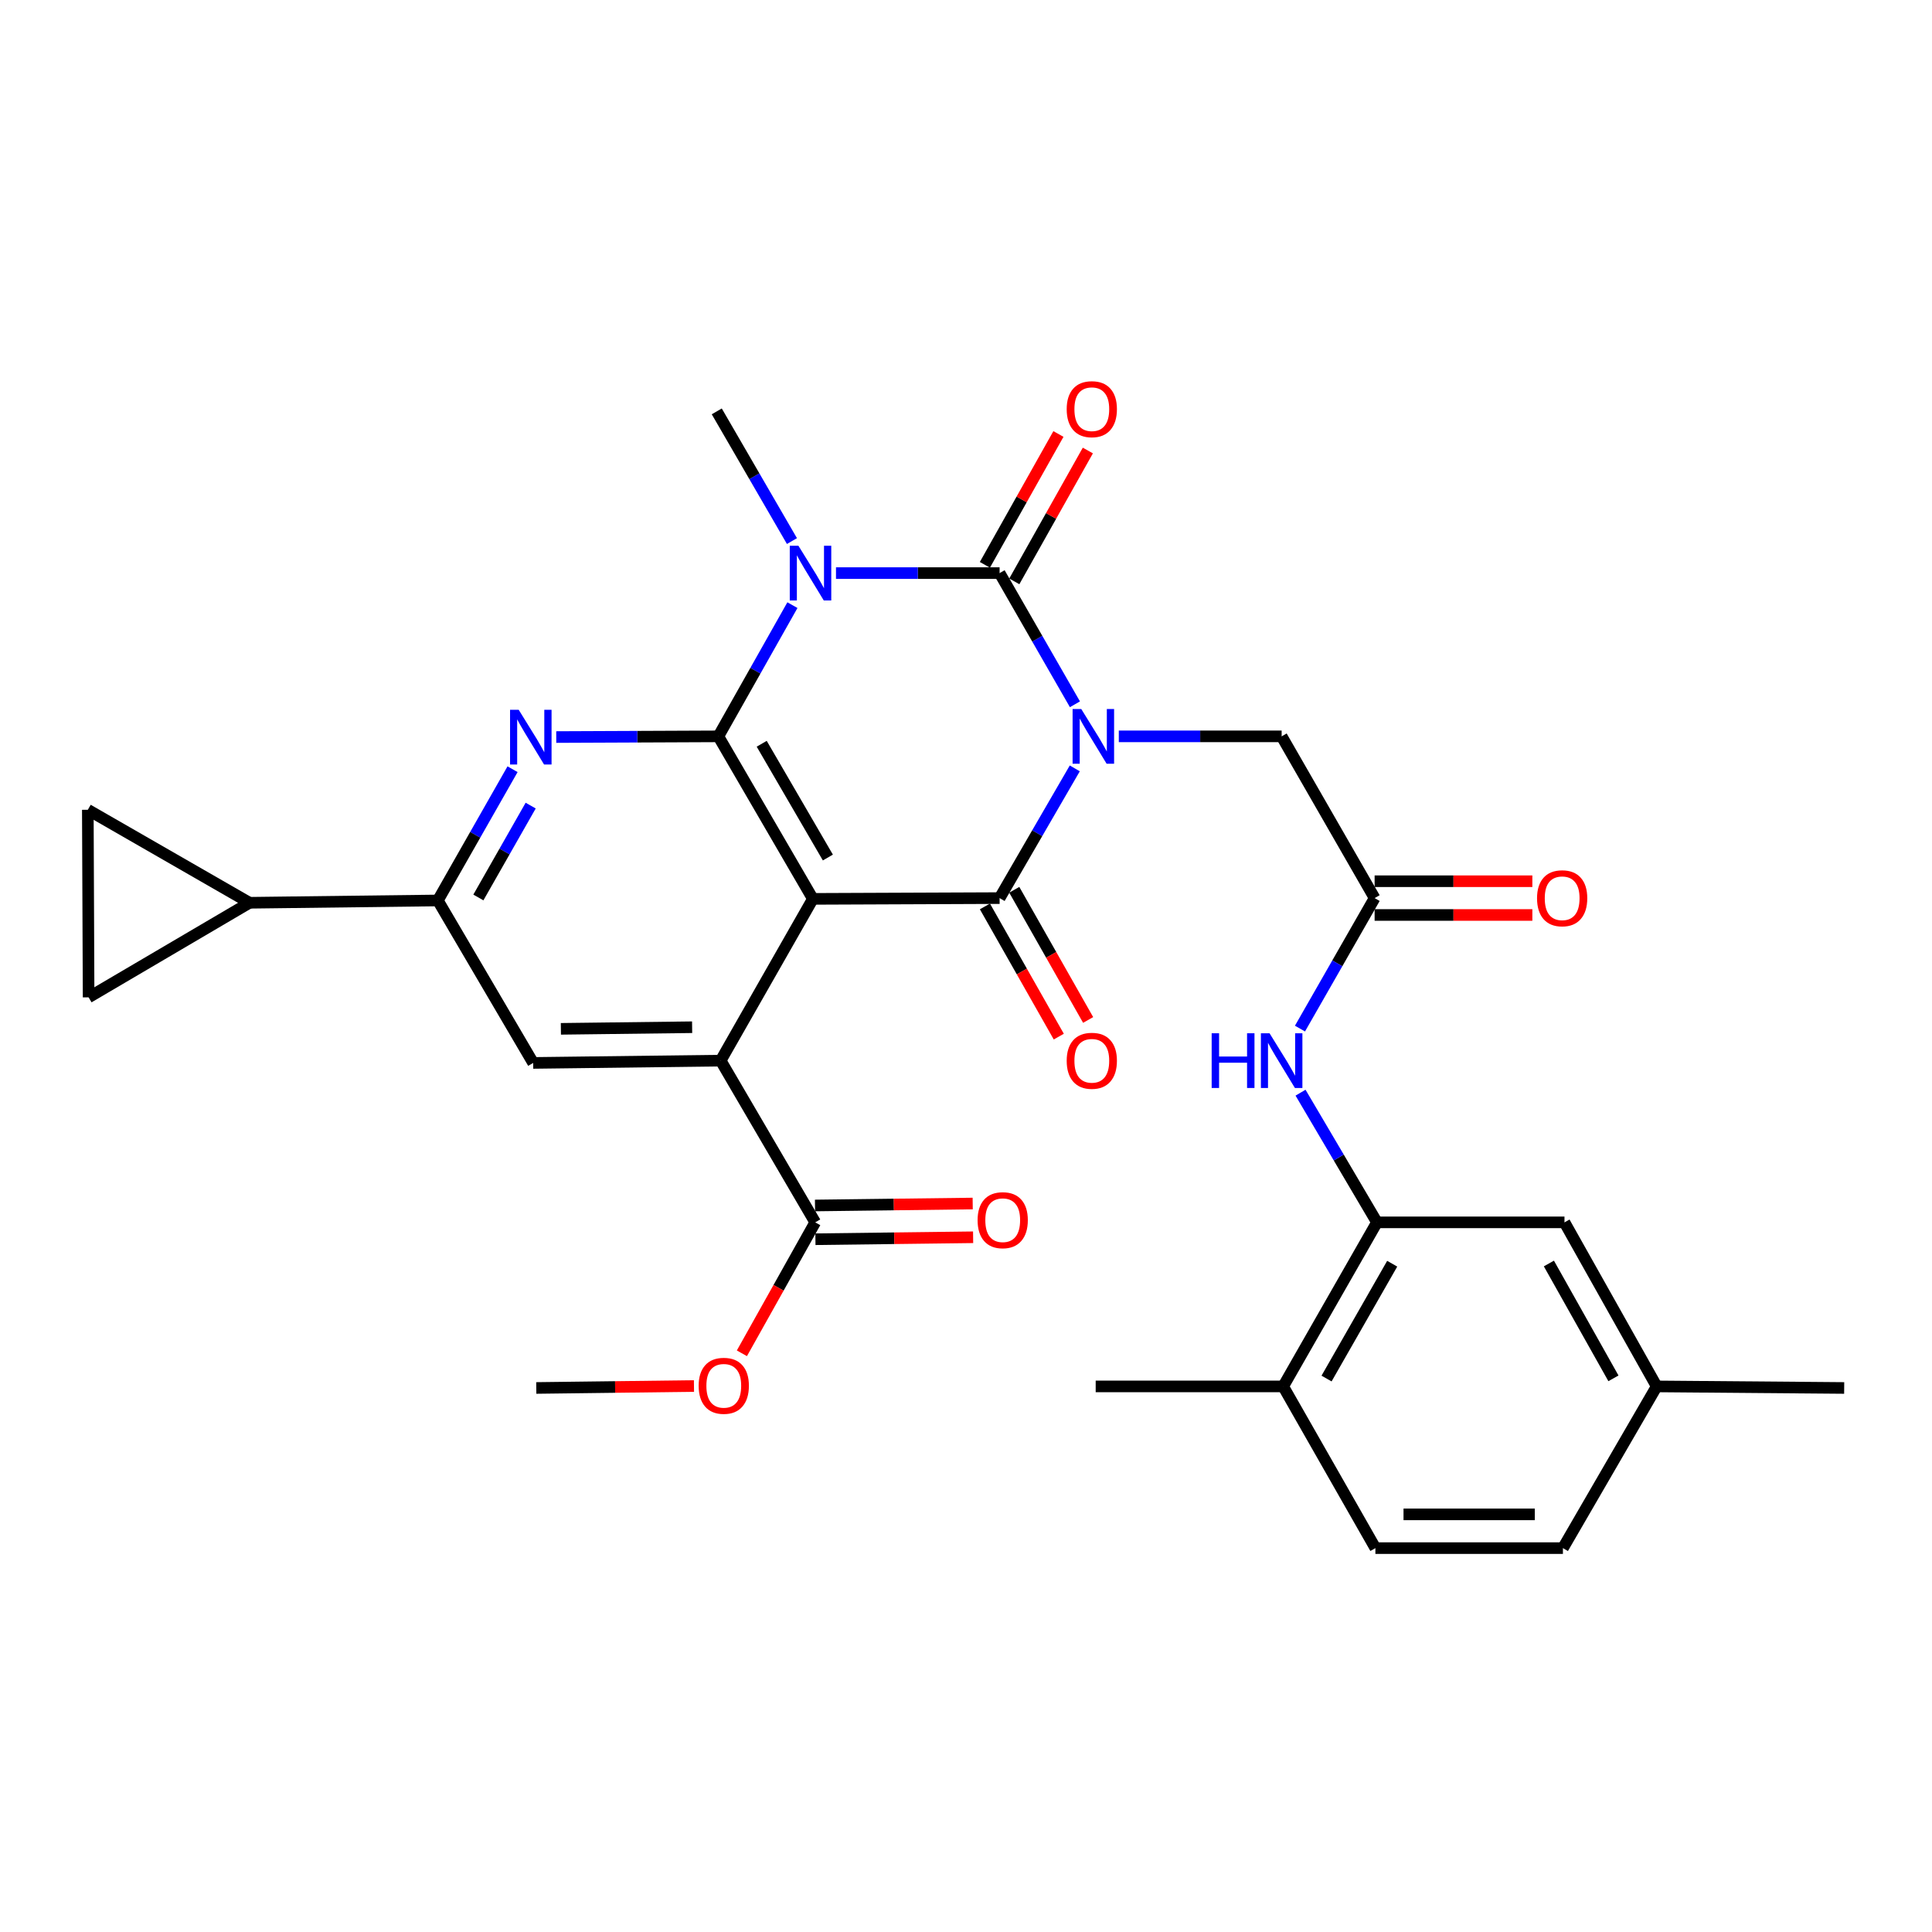 <?xml version='1.0' encoding='iso-8859-1'?>
<svg version='1.1' baseProfile='full'
              xmlns='http://www.w3.org/2000/svg'
                      xmlns:rdkit='http://www.rdkit.org/xml'
                      xmlns:xlink='http://www.w3.org/1999/xlink'
                  xml:space='preserve'
width='1000px' height='1000px' viewBox='0 0 1000 1000'>
<!-- END OF HEADER -->
<rect style='opacity:1.0;fill:#FFFFFF;stroke:none' width='1000' height='1000' x='0' y='0'> </rect>
<path class='bond-0' d='M 556.384,364.539 L 536.887,330.588' style='fill:none;fill-rule:evenodd;stroke:#0000FF;stroke-width:6px;stroke-linecap:butt;stroke-linejoin:miter;stroke-opacity:1' />
<path class='bond-0' d='M 536.887,330.588 L 517.391,296.637' style='fill:none;fill-rule:evenodd;stroke:#000000;stroke-width:6px;stroke-linecap:butt;stroke-linejoin:miter;stroke-opacity:1' />
<path class='bond-4' d='M 556.305,397.714 L 536.848,431.285' style='fill:none;fill-rule:evenodd;stroke:#0000FF;stroke-width:6px;stroke-linecap:butt;stroke-linejoin:miter;stroke-opacity:1' />
<path class='bond-4' d='M 536.848,431.285 L 517.391,464.857' style='fill:none;fill-rule:evenodd;stroke:#000000;stroke-width:6px;stroke-linecap:butt;stroke-linejoin:miter;stroke-opacity:1' />
<path class='bond-9' d='M 579.09,381.135 L 621.234,381.135' style='fill:none;fill-rule:evenodd;stroke:#0000FF;stroke-width:6px;stroke-linecap:butt;stroke-linejoin:miter;stroke-opacity:1' />
<path class='bond-9' d='M 621.234,381.135 L 663.377,381.135' style='fill:none;fill-rule:evenodd;stroke:#000000;stroke-width:6px;stroke-linecap:butt;stroke-linejoin:miter;stroke-opacity:1' />
<path class='bond-1' d='M 517.391,296.637 L 475.048,296.637' style='fill:none;fill-rule:evenodd;stroke:#000000;stroke-width:6px;stroke-linecap:butt;stroke-linejoin:miter;stroke-opacity:1' />
<path class='bond-1' d='M 475.048,296.637 L 432.706,296.637' style='fill:none;fill-rule:evenodd;stroke:#0000FF;stroke-width:6px;stroke-linecap:butt;stroke-linejoin:miter;stroke-opacity:1' />
<path class='bond-17' d='M 525.005,300.916 L 544.037,267.051' style='fill:none;fill-rule:evenodd;stroke:#000000;stroke-width:6px;stroke-linecap:butt;stroke-linejoin:miter;stroke-opacity:1' />
<path class='bond-17' d='M 544.037,267.051 L 563.068,233.186' style='fill:none;fill-rule:evenodd;stroke:#FF0000;stroke-width:6px;stroke-linecap:butt;stroke-linejoin:miter;stroke-opacity:1' />
<path class='bond-17' d='M 509.777,292.358 L 528.808,258.493' style='fill:none;fill-rule:evenodd;stroke:#000000;stroke-width:6px;stroke-linecap:butt;stroke-linejoin:miter;stroke-opacity:1' />
<path class='bond-17' d='M 528.808,258.493 L 547.84,224.628' style='fill:none;fill-rule:evenodd;stroke:#FF0000;stroke-width:6px;stroke-linecap:butt;stroke-linejoin:miter;stroke-opacity:1' />
<path class='bond-23' d='M 409.91,280.058 L 390.453,246.491' style='fill:none;fill-rule:evenodd;stroke:#0000FF;stroke-width:6px;stroke-linecap:butt;stroke-linejoin:miter;stroke-opacity:1' />
<path class='bond-23' d='M 390.453,246.491 L 370.996,212.925' style='fill:none;fill-rule:evenodd;stroke:#000000;stroke-width:6px;stroke-linecap:butt;stroke-linejoin:miter;stroke-opacity:1' />
<path class='bond-31' d='M 410.157,313.223 L 390.989,347.179' style='fill:none;fill-rule:evenodd;stroke:#0000FF;stroke-width:6px;stroke-linecap:butt;stroke-linejoin:miter;stroke-opacity:1' />
<path class='bond-31' d='M 390.989,347.179 L 371.821,381.135' style='fill:none;fill-rule:evenodd;stroke:#000000;stroke-width:6px;stroke-linecap:butt;stroke-linejoin:miter;stroke-opacity:1' />
<path class='bond-2' d='M 420.742,465.255 L 517.391,464.857' style='fill:none;fill-rule:evenodd;stroke:#000000;stroke-width:6px;stroke-linecap:butt;stroke-linejoin:miter;stroke-opacity:1' />
<path class='bond-3' d='M 420.742,465.255 L 371.821,381.135' style='fill:none;fill-rule:evenodd;stroke:#000000;stroke-width:6px;stroke-linecap:butt;stroke-linejoin:miter;stroke-opacity:1' />
<path class='bond-3' d='M 428.505,443.855 L 394.26,384.971' style='fill:none;fill-rule:evenodd;stroke:#000000;stroke-width:6px;stroke-linecap:butt;stroke-linejoin:miter;stroke-opacity:1' />
<path class='bond-5' d='M 420.742,465.255 L 373.015,548.977' style='fill:none;fill-rule:evenodd;stroke:#000000;stroke-width:6px;stroke-linecap:butt;stroke-linejoin:miter;stroke-opacity:1' />
<path class='bond-6' d='M 371.821,381.135 L 329.867,381.315' style='fill:none;fill-rule:evenodd;stroke:#000000;stroke-width:6px;stroke-linecap:butt;stroke-linejoin:miter;stroke-opacity:1' />
<path class='bond-6' d='M 329.867,381.315 L 287.913,381.496' style='fill:none;fill-rule:evenodd;stroke:#0000FF;stroke-width:6px;stroke-linecap:butt;stroke-linejoin:miter;stroke-opacity:1' />
<path class='bond-18' d='M 509.794,469.167 L 528.909,502.858' style='fill:none;fill-rule:evenodd;stroke:#000000;stroke-width:6px;stroke-linecap:butt;stroke-linejoin:miter;stroke-opacity:1' />
<path class='bond-18' d='M 528.909,502.858 L 548.025,536.549' style='fill:none;fill-rule:evenodd;stroke:#FF0000;stroke-width:6px;stroke-linecap:butt;stroke-linejoin:miter;stroke-opacity:1' />
<path class='bond-18' d='M 524.987,460.547 L 544.103,494.238' style='fill:none;fill-rule:evenodd;stroke:#000000;stroke-width:6px;stroke-linecap:butt;stroke-linejoin:miter;stroke-opacity:1' />
<path class='bond-18' d='M 544.103,494.238 L 563.218,527.929' style='fill:none;fill-rule:evenodd;stroke:#FF0000;stroke-width:6px;stroke-linecap:butt;stroke-linejoin:miter;stroke-opacity:1' />
<path class='bond-8' d='M 373.015,548.977 L 275.969,550.17' style='fill:none;fill-rule:evenodd;stroke:#000000;stroke-width:6px;stroke-linecap:butt;stroke-linejoin:miter;stroke-opacity:1' />
<path class='bond-8' d='M 358.243,531.689 L 290.311,532.524' style='fill:none;fill-rule:evenodd;stroke:#000000;stroke-width:6px;stroke-linecap:butt;stroke-linejoin:miter;stroke-opacity:1' />
<path class='bond-10' d='M 373.015,548.977 L 421.955,632.689' style='fill:none;fill-rule:evenodd;stroke:#000000;stroke-width:6px;stroke-linecap:butt;stroke-linejoin:miter;stroke-opacity:1' />
<path class='bond-32' d='M 265.299,398.144 L 245.96,432.112' style='fill:none;fill-rule:evenodd;stroke:#0000FF;stroke-width:6px;stroke-linecap:butt;stroke-linejoin:miter;stroke-opacity:1' />
<path class='bond-32' d='M 245.96,432.112 L 226.621,466.08' style='fill:none;fill-rule:evenodd;stroke:#000000;stroke-width:6px;stroke-linecap:butt;stroke-linejoin:miter;stroke-opacity:1' />
<path class='bond-32' d='M 274.678,416.977 L 261.14,440.755' style='fill:none;fill-rule:evenodd;stroke:#0000FF;stroke-width:6px;stroke-linecap:butt;stroke-linejoin:miter;stroke-opacity:1' />
<path class='bond-32' d='M 261.14,440.755 L 247.603,464.532' style='fill:none;fill-rule:evenodd;stroke:#000000;stroke-width:6px;stroke-linecap:butt;stroke-linejoin:miter;stroke-opacity:1' />
<path class='bond-7' d='M 226.621,466.08 L 275.969,550.17' style='fill:none;fill-rule:evenodd;stroke:#000000;stroke-width:6px;stroke-linecap:butt;stroke-linejoin:miter;stroke-opacity:1' />
<path class='bond-11' d='M 226.621,466.08 L 129.157,467.273' style='fill:none;fill-rule:evenodd;stroke:#000000;stroke-width:6px;stroke-linecap:butt;stroke-linejoin:miter;stroke-opacity:1' />
<path class='bond-12' d='M 663.377,381.135 L 711.503,464.857' style='fill:none;fill-rule:evenodd;stroke:#000000;stroke-width:6px;stroke-linecap:butt;stroke-linejoin:miter;stroke-opacity:1' />
<path class='bond-21' d='M 422.064,641.422 L 462.874,640.916' style='fill:none;fill-rule:evenodd;stroke:#000000;stroke-width:6px;stroke-linecap:butt;stroke-linejoin:miter;stroke-opacity:1' />
<path class='bond-21' d='M 462.874,640.916 L 503.684,640.41' style='fill:none;fill-rule:evenodd;stroke:#FF0000;stroke-width:6px;stroke-linecap:butt;stroke-linejoin:miter;stroke-opacity:1' />
<path class='bond-21' d='M 421.847,623.955 L 462.657,623.449' style='fill:none;fill-rule:evenodd;stroke:#000000;stroke-width:6px;stroke-linecap:butt;stroke-linejoin:miter;stroke-opacity:1' />
<path class='bond-21' d='M 462.657,623.449 L 503.467,622.943' style='fill:none;fill-rule:evenodd;stroke:#FF0000;stroke-width:6px;stroke-linecap:butt;stroke-linejoin:miter;stroke-opacity:1' />
<path class='bond-26' d='M 421.955,632.689 L 402.978,666.577' style='fill:none;fill-rule:evenodd;stroke:#000000;stroke-width:6px;stroke-linecap:butt;stroke-linejoin:miter;stroke-opacity:1' />
<path class='bond-26' d='M 402.978,666.577 L 384.001,700.465' style='fill:none;fill-rule:evenodd;stroke:#FF0000;stroke-width:6px;stroke-linecap:butt;stroke-linejoin:miter;stroke-opacity:1' />
<path class='bond-15' d='M 129.157,467.273 L 45.455,419.148' style='fill:none;fill-rule:evenodd;stroke:#000000;stroke-width:6px;stroke-linecap:butt;stroke-linejoin:miter;stroke-opacity:1' />
<path class='bond-16' d='M 129.157,467.273 L 45.862,516.223' style='fill:none;fill-rule:evenodd;stroke:#000000;stroke-width:6px;stroke-linecap:butt;stroke-linejoin:miter;stroke-opacity:1' />
<path class='bond-14' d='M 711.503,464.857 L 692.184,498.625' style='fill:none;fill-rule:evenodd;stroke:#000000;stroke-width:6px;stroke-linecap:butt;stroke-linejoin:miter;stroke-opacity:1' />
<path class='bond-14' d='M 692.184,498.625 L 672.865,532.394' style='fill:none;fill-rule:evenodd;stroke:#0000FF;stroke-width:6px;stroke-linecap:butt;stroke-linejoin:miter;stroke-opacity:1' />
<path class='bond-22' d='M 711.503,473.591 L 752.322,473.591' style='fill:none;fill-rule:evenodd;stroke:#000000;stroke-width:6px;stroke-linecap:butt;stroke-linejoin:miter;stroke-opacity:1' />
<path class='bond-22' d='M 752.322,473.591 L 793.142,473.591' style='fill:none;fill-rule:evenodd;stroke:#FF0000;stroke-width:6px;stroke-linecap:butt;stroke-linejoin:miter;stroke-opacity:1' />
<path class='bond-22' d='M 711.503,456.123 L 752.322,456.123' style='fill:none;fill-rule:evenodd;stroke:#000000;stroke-width:6px;stroke-linecap:butt;stroke-linejoin:miter;stroke-opacity:1' />
<path class='bond-22' d='M 752.322,456.123 L 793.142,456.123' style='fill:none;fill-rule:evenodd;stroke:#FF0000;stroke-width:6px;stroke-linecap:butt;stroke-linejoin:miter;stroke-opacity:1' />
<path class='bond-13' d='M 712.716,632.689 L 692.935,599.127' style='fill:none;fill-rule:evenodd;stroke:#000000;stroke-width:6px;stroke-linecap:butt;stroke-linejoin:miter;stroke-opacity:1' />
<path class='bond-13' d='M 692.935,599.127 L 673.155,565.566' style='fill:none;fill-rule:evenodd;stroke:#0000FF;stroke-width:6px;stroke-linecap:butt;stroke-linejoin:miter;stroke-opacity:1' />
<path class='bond-19' d='M 712.716,632.689 L 664.173,717.604' style='fill:none;fill-rule:evenodd;stroke:#000000;stroke-width:6px;stroke-linecap:butt;stroke-linejoin:miter;stroke-opacity:1' />
<path class='bond-19' d='M 720.6,654.095 L 686.62,713.536' style='fill:none;fill-rule:evenodd;stroke:#000000;stroke-width:6px;stroke-linecap:butt;stroke-linejoin:miter;stroke-opacity:1' />
<path class='bond-20' d='M 712.716,632.689 L 809.772,632.689' style='fill:none;fill-rule:evenodd;stroke:#000000;stroke-width:6px;stroke-linecap:butt;stroke-linejoin:miter;stroke-opacity:1' />
<path class='bond-34' d='M 45.455,419.148 L 45.862,516.223' style='fill:none;fill-rule:evenodd;stroke:#000000;stroke-width:6px;stroke-linecap:butt;stroke-linejoin:miter;stroke-opacity:1' />
<path class='bond-24' d='M 664.173,717.604 L 711.901,801.307' style='fill:none;fill-rule:evenodd;stroke:#000000;stroke-width:6px;stroke-linecap:butt;stroke-linejoin:miter;stroke-opacity:1' />
<path class='bond-28' d='M 664.173,717.604 L 567.127,717.604' style='fill:none;fill-rule:evenodd;stroke:#000000;stroke-width:6px;stroke-linecap:butt;stroke-linejoin:miter;stroke-opacity:1' />
<path class='bond-25' d='M 809.772,632.689 L 857.499,717.604' style='fill:none;fill-rule:evenodd;stroke:#000000;stroke-width:6px;stroke-linecap:butt;stroke-linejoin:miter;stroke-opacity:1' />
<path class='bond-25' d='M 801.703,653.985 L 835.112,713.426' style='fill:none;fill-rule:evenodd;stroke:#000000;stroke-width:6px;stroke-linecap:butt;stroke-linejoin:miter;stroke-opacity:1' />
<path class='bond-33' d='M 711.901,801.307 L 808.966,801.307' style='fill:none;fill-rule:evenodd;stroke:#000000;stroke-width:6px;stroke-linecap:butt;stroke-linejoin:miter;stroke-opacity:1' />
<path class='bond-33' d='M 726.46,783.838 L 794.406,783.838' style='fill:none;fill-rule:evenodd;stroke:#000000;stroke-width:6px;stroke-linecap:butt;stroke-linejoin:miter;stroke-opacity:1' />
<path class='bond-27' d='M 857.499,717.604 L 808.966,801.307' style='fill:none;fill-rule:evenodd;stroke:#000000;stroke-width:6px;stroke-linecap:butt;stroke-linejoin:miter;stroke-opacity:1' />
<path class='bond-29' d='M 857.499,717.604 L 954.545,718.41' style='fill:none;fill-rule:evenodd;stroke:#000000;stroke-width:6px;stroke-linecap:butt;stroke-linejoin:miter;stroke-opacity:1' />
<path class='bond-30' d='M 359.2,717.398 L 318.39,717.904' style='fill:none;fill-rule:evenodd;stroke:#FF0000;stroke-width:6px;stroke-linecap:butt;stroke-linejoin:miter;stroke-opacity:1' />
<path class='bond-30' d='M 318.39,717.904 L 277.58,718.41' style='fill:none;fill-rule:evenodd;stroke:#000000;stroke-width:6px;stroke-linecap:butt;stroke-linejoin:miter;stroke-opacity:1' />
<path  class='atom-0' d='M 559.654 366.975
L 568.934 381.975
Q 569.854 383.455, 571.334 386.135
Q 572.814 388.815, 572.894 388.975
L 572.894 366.975
L 576.654 366.975
L 576.654 395.295
L 572.774 395.295
L 562.814 378.895
Q 561.654 376.975, 560.414 374.775
Q 559.214 372.575, 558.854 371.895
L 558.854 395.295
L 555.174 395.295
L 555.174 366.975
L 559.654 366.975
' fill='#0000FF'/>
<path  class='atom-2' d='M 413.26 282.477
L 422.54 297.477
Q 423.46 298.957, 424.94 301.637
Q 426.42 304.317, 426.5 304.477
L 426.5 282.477
L 430.26 282.477
L 430.26 310.797
L 426.38 310.797
L 416.42 294.397
Q 415.26 292.477, 414.02 290.277
Q 412.82 288.077, 412.46 287.397
L 412.46 310.797
L 408.78 310.797
L 408.78 282.477
L 413.26 282.477
' fill='#0000FF'/>
<path  class='atom-7' d='M 268.486 367.392
L 277.766 382.392
Q 278.686 383.872, 280.166 386.552
Q 281.646 389.232, 281.726 389.392
L 281.726 367.392
L 285.486 367.392
L 285.486 395.712
L 281.606 395.712
L 271.646 379.312
Q 270.486 377.392, 269.246 375.192
Q 268.046 372.992, 267.686 372.312
L 267.686 395.712
L 264.006 395.712
L 264.006 367.392
L 268.486 367.392
' fill='#0000FF'/>
<path  class='atom-15' d='M 627.157 534.817
L 630.997 534.817
L 630.997 546.857
L 645.477 546.857
L 645.477 534.817
L 649.317 534.817
L 649.317 563.137
L 645.477 563.137
L 645.477 550.057
L 630.997 550.057
L 630.997 563.137
L 627.157 563.137
L 627.157 534.817
' fill='#0000FF'/>
<path  class='atom-15' d='M 657.117 534.817
L 666.397 549.817
Q 667.317 551.297, 668.797 553.977
Q 670.277 556.657, 670.357 556.817
L 670.357 534.817
L 674.117 534.817
L 674.117 563.137
L 670.237 563.137
L 660.277 546.737
Q 659.117 544.817, 657.877 542.617
Q 656.677 540.417, 656.317 539.737
L 656.317 563.137
L 652.637 563.137
L 652.637 534.817
L 657.117 534.817
' fill='#0000FF'/>
<path  class='atom-18' d='M 552.118 211.792
Q 552.118 204.992, 555.478 201.192
Q 558.838 197.392, 565.118 197.392
Q 571.398 197.392, 574.758 201.192
Q 578.118 204.992, 578.118 211.792
Q 578.118 218.672, 574.718 222.592
Q 571.318 226.472, 565.118 226.472
Q 558.878 226.472, 555.478 222.592
Q 552.118 218.712, 552.118 211.792
M 565.118 223.272
Q 569.438 223.272, 571.758 220.392
Q 574.118 217.472, 574.118 211.792
Q 574.118 206.232, 571.758 203.432
Q 569.438 200.592, 565.118 200.592
Q 560.798 200.592, 558.438 203.392
Q 556.118 206.192, 556.118 211.792
Q 556.118 217.512, 558.438 220.392
Q 560.798 223.272, 565.118 223.272
' fill='#FF0000'/>
<path  class='atom-19' d='M 552.118 549.057
Q 552.118 542.257, 555.478 538.457
Q 558.838 534.657, 565.118 534.657
Q 571.398 534.657, 574.758 538.457
Q 578.118 542.257, 578.118 549.057
Q 578.118 555.937, 574.718 559.857
Q 571.318 563.737, 565.118 563.737
Q 558.878 563.737, 555.478 559.857
Q 552.118 555.977, 552.118 549.057
M 565.118 560.537
Q 569.438 560.537, 571.758 557.657
Q 574.118 554.737, 574.118 549.057
Q 574.118 543.497, 571.758 540.697
Q 569.438 537.857, 565.118 537.857
Q 560.798 537.857, 558.438 540.657
Q 556.118 543.457, 556.118 549.057
Q 556.118 554.777, 558.438 557.657
Q 560.798 560.537, 565.118 560.537
' fill='#FF0000'/>
<path  class='atom-22' d='M 506.002 631.565
Q 506.002 624.765, 509.362 620.965
Q 512.722 617.165, 519.002 617.165
Q 525.282 617.165, 528.642 620.965
Q 532.002 624.765, 532.002 631.565
Q 532.002 638.445, 528.602 642.365
Q 525.202 646.245, 519.002 646.245
Q 512.762 646.245, 509.362 642.365
Q 506.002 638.485, 506.002 631.565
M 519.002 643.045
Q 523.322 643.045, 525.642 640.165
Q 528.002 637.245, 528.002 631.565
Q 528.002 626.005, 525.642 623.205
Q 523.322 620.365, 519.002 620.365
Q 514.682 620.365, 512.322 623.165
Q 510.002 625.965, 510.002 631.565
Q 510.002 637.285, 512.322 640.165
Q 514.682 643.045, 519.002 643.045
' fill='#FF0000'/>
<path  class='atom-23' d='M 795.568 464.937
Q 795.568 458.137, 798.928 454.337
Q 802.288 450.537, 808.568 450.537
Q 814.848 450.537, 818.208 454.337
Q 821.568 458.137, 821.568 464.937
Q 821.568 471.817, 818.168 475.737
Q 814.768 479.617, 808.568 479.617
Q 802.328 479.617, 798.928 475.737
Q 795.568 471.857, 795.568 464.937
M 808.568 476.417
Q 812.888 476.417, 815.208 473.537
Q 817.568 470.617, 817.568 464.937
Q 817.568 459.377, 815.208 456.577
Q 812.888 453.737, 808.568 453.737
Q 804.248 453.737, 801.888 456.537
Q 799.568 459.337, 799.568 464.937
Q 799.568 470.657, 801.888 473.537
Q 804.248 476.417, 808.568 476.417
' fill='#FF0000'/>
<path  class='atom-27' d='M 361.626 717.286
Q 361.626 710.486, 364.986 706.686
Q 368.346 702.886, 374.626 702.886
Q 380.906 702.886, 384.266 706.686
Q 387.626 710.486, 387.626 717.286
Q 387.626 724.166, 384.226 728.086
Q 380.826 731.966, 374.626 731.966
Q 368.386 731.966, 364.986 728.086
Q 361.626 724.206, 361.626 717.286
M 374.626 728.766
Q 378.946 728.766, 381.266 725.886
Q 383.626 722.966, 383.626 717.286
Q 383.626 711.726, 381.266 708.926
Q 378.946 706.086, 374.626 706.086
Q 370.306 706.086, 367.946 708.886
Q 365.626 711.686, 365.626 717.286
Q 365.626 723.006, 367.946 725.886
Q 370.306 728.766, 374.626 728.766
' fill='#FF0000'/>
</svg>

